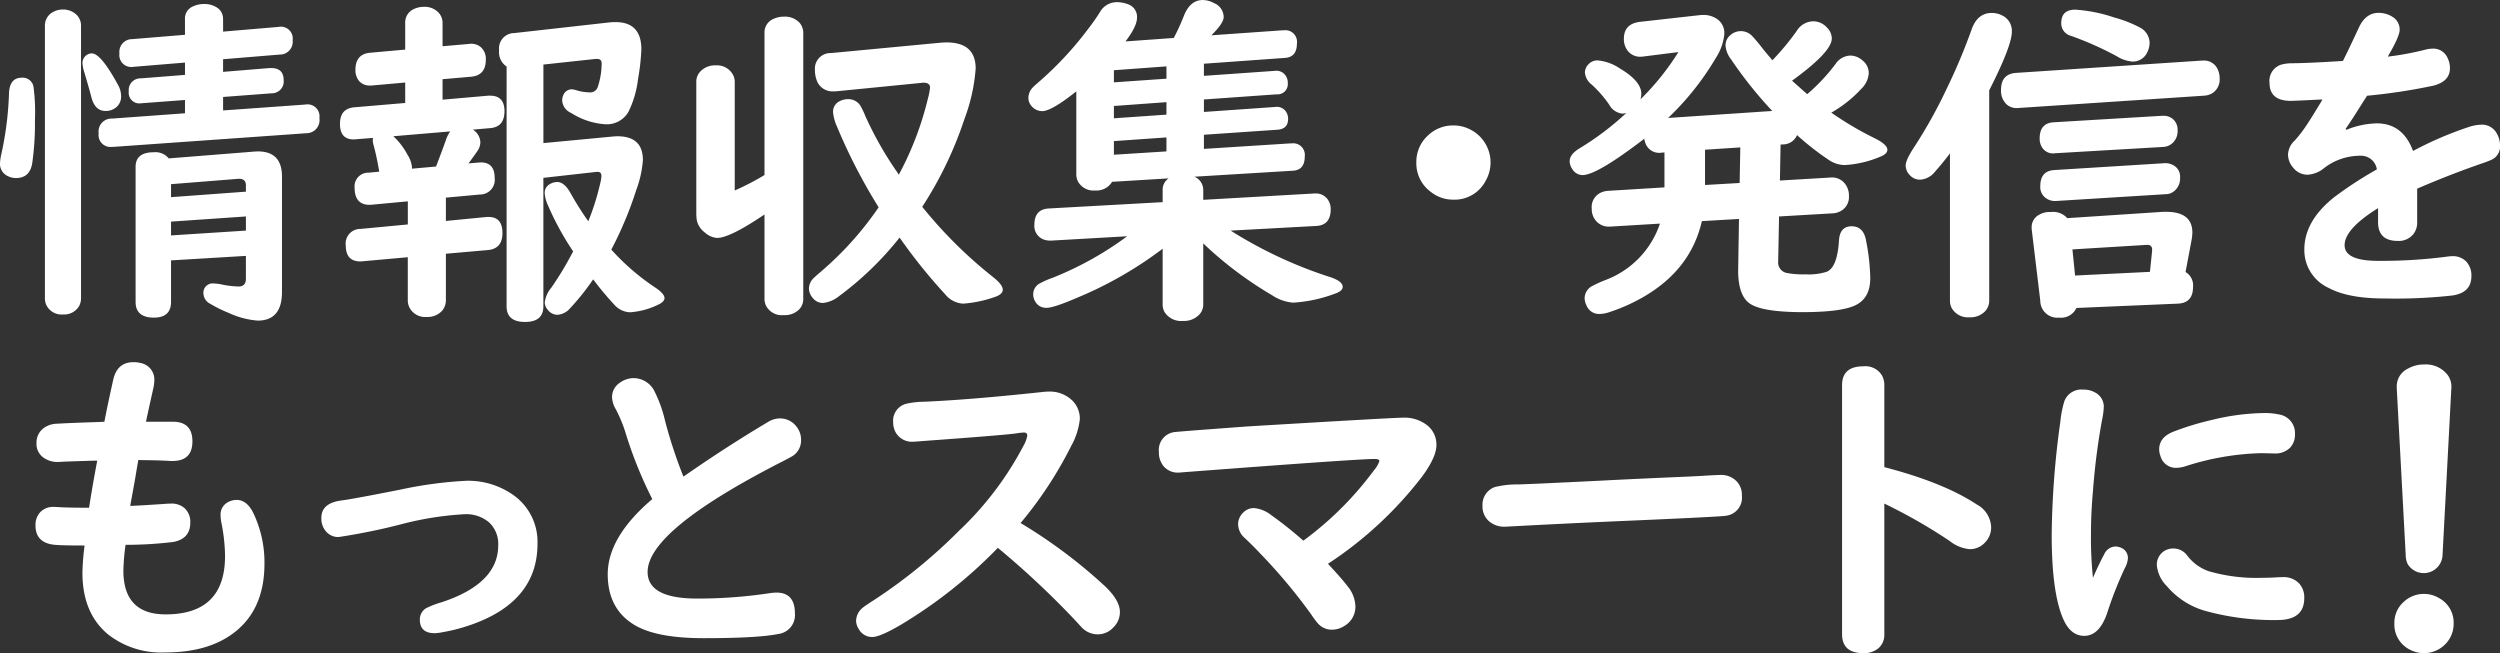 <svg xmlns="http://www.w3.org/2000/svg" width="432.878" height="113.094" viewBox="0 0 432.878 113.094"><rect x="0" y="0" width="432.878" height="113.094" fill="#333333" stroke="none"/><g transform="translate(-130.127 -371.441)"><path d="M-176.294-6.251l-12.964.778V1.7q0,2.737-2.967,2.737-3.169,0-3.169-2.737V-21.664q0-2.535,3.169-2.535a2.961,2.961,0,0,1,2.564,1.066l14.836-1.181q.461-.029.6-.029,4.177,0,4.177,4.35V0q0,4.955-4.206,4.955a14.626,14.626,0,0,1-5.07-1.354,22.728,22.728,0,0,1-3.14-1.556A2.051,2.051,0,0,1-183.64.317,1.6,1.6,0,0,1-181.8-1.469a7.121,7.121,0,0,1,1.21.144,16.184,16.184,0,0,0,3.025.375q1.268,0,1.268-1.354Zm0-11.12v-1.095q0-1.239-1.412-1.124l-11.552.922v2.247Zm0,4.292-12.964.893v2.391l12.964-.835Zm-3.947-32.006,9.507-.807.23-.029a2.05,2.05,0,0,1,2.3,2.333,2.211,2.211,0,0,1-2.247,2.478l-9.795.807v2.189l8.066-.663h.23q2.189,0,2.189,2.074a2.053,2.053,0,0,1-2.1,2.3l-8.383.634v2.333l14.087-1.008q.23-.029.259-.029a2.075,2.075,0,0,1,2.333,2.362,2.277,2.277,0,0,1-2.276,2.622l-33.418,2.362h-.23a2.063,2.063,0,0,1-2.3-2.362,2.226,2.226,0,0,1,2.3-2.535l12.647-.922v-2.3l-7.317.547a3.065,3.065,0,0,1-.317.029,1.846,1.846,0,0,1-2.1-2.074,2.025,2.025,0,0,1,2.1-2.247l7.634-.6v-2.132l-8.758.72q-.23.029-.259.029a2.063,2.063,0,0,1-2.333-2.333,2.211,2.211,0,0,1,2.247-2.478l9.1-.749v-2.708a2.244,2.244,0,0,1,1.412-2.218,4.252,4.252,0,0,1,1.873-.4,3.9,3.9,0,0,1,2.42.72,2.322,2.322,0,0,1,.893,1.9Zm-34.858,7.98a1.906,1.906,0,0,1,2.017,1.5,33.217,33.217,0,0,1,.259,5.791,49.275,49.275,0,0,1-.461,7.461q-.4,2.622-2.823,2.622a3.073,3.073,0,0,1-1.642-.461,2.3,2.3,0,0,1-1.124-2.1,9.087,9.087,0,0,1,.259-1.7,56.938,56.938,0,0,0,1.3-10.429Q-217.2-37.105-215.1-37.105Zm12.128-4.206q1.556,0,4.465,5.33a4.066,4.066,0,0,1,.6,1.988,2.4,2.4,0,0,1-1.181,2.247,2.785,2.785,0,0,1-1.527.4q-1.873,0-2.478-2.535-.288-1.152-1.152-4.062a6.362,6.362,0,0,1-.346-1.642,1.682,1.682,0,0,1,.749-1.469A1.57,1.57,0,0,1-202.971-41.312Zm-1.873-4.7V1.066a2.777,2.777,0,0,1-.375,1.44,2.99,2.99,0,0,1-2.737,1.383,2.932,2.932,0,0,1-2.794-1.44,2.737,2.737,0,0,1-.346-1.383V-46.007a2.632,2.632,0,0,1,1.469-2.506,3.519,3.519,0,0,1,1.642-.4,3.38,3.38,0,0,1,1.988.6A2.644,2.644,0,0,1-204.844-46.007Zm63.177,29.673V-12.3l7.087-.691h.317q2.391,0,2.391,2.794,0,2.708-2.535,2.938l-7.26.634V1.412a2.752,2.752,0,0,1-.663,1.844,3.368,3.368,0,0,1-2.65,1.066,3.06,3.06,0,0,1-2.938-1.527,2.737,2.737,0,0,1-.346-1.383V-6.021l-8.038.72h-.4q-2.3-.115-2.3-2.766a2.525,2.525,0,0,1,2.535-2.852l8.21-.778v-4l-6.424.6h-.4q-2.391-.115-2.391-2.967a2.354,2.354,0,0,1,2.42-2.593l1.844-.173q-.029-.173-.115-.663-.375-2.132-.835-3.832a3.511,3.511,0,0,1-.173-.979,1.369,1.369,0,0,1,.058-.375l-2.938.23a3.06,3.06,0,0,1-.432.029q-2.362,0-2.362-2.679t2.478-2.881l8.815-.749V-36.27l-5.791.519h-.346a2.345,2.345,0,0,1-1.844-.778,2.929,2.929,0,0,1-.634-1.959q0-2.708,2.535-2.938l6.079-.547v-4.581A2.54,2.54,0,0,1-147.2-49a3.989,3.989,0,0,1,1.7-.375,3.279,3.279,0,0,1,2.622,1.066,2.566,2.566,0,0,1,.634,1.757v4l4.581-.4a2.634,2.634,0,0,1,1.93.461,2.684,2.684,0,0,1,.979,2.276q0,2.708-2.535,2.938l-4.955.432V-33.3l7.894-.691H-134q2.478,0,2.478,2.679,0,2.737-2.478,2.938l-3,.259a2.677,2.677,0,0,1,1.3,2.218,2.717,2.717,0,0,1-.461,1.412q-.461.691-1.584,2.218l1.757-.144q.259-.029.346-.029,2.42,0,2.42,2.679a2.54,2.54,0,0,1-2.535,2.881Zm.749-11.466-9.853.835a11.7,11.7,0,0,1,2.42,3.14,5.12,5.12,0,0,1,.807,2.161v.317l4.177-.375q1.181-3.111,1.642-4.408A5.6,5.6,0,0,1-140.917-27.8Zm9.766-11.235a2.977,2.977,0,0,1-1.3-2.823,2.642,2.642,0,0,1,2.593-2.967l16.45-1.844a10.73,10.73,0,0,1,1.124-.058q4.465,0,4.465,4.725a38.063,38.063,0,0,1-.576,5.128,17.554,17.554,0,0,1-1.613,5.589,4.294,4.294,0,0,1-4.033,2.247A12.454,12.454,0,0,1-119.973-31a2.524,2.524,0,0,1-1.556-2.1,2.291,2.291,0,0,1,.288-1.181,1.536,1.536,0,0,1,1.383-.807,3.044,3.044,0,0,1,.835.173,8.2,8.2,0,0,0,2.161.346,1.371,1.371,0,0,0,1.5-.951,13.028,13.028,0,0,0,.663-4.091q0-.749-.835-.749h-.173l-9.075.979v13.6l11.869-1.124q.6-.058.951-.058,4.408,0,4.408,4.12a18.558,18.558,0,0,1-1.152,5.186,63.116,63.116,0,0,1-4.321,10.313A39.983,39.983,0,0,0-105.6-.893q1.786,1.152,1.786,1.959,0,.663-1.268,1.21A13,13,0,0,1-109.8,3.515a3.848,3.848,0,0,1-2.766-1.383,53.509,53.509,0,0,1-3.6-4.321,40.642,40.642,0,0,1-3.976,4.984,3.167,3.167,0,0,1-2.189,1.152,2.1,2.1,0,0,1-1.671-.835,2.008,2.008,0,0,1-.547-1.325A4.915,4.915,0,0,1-123.43-.72a56.209,56.209,0,0,0,3.4-5.56l.4-.749a48.789,48.789,0,0,1-4.35-7.951,5.907,5.907,0,0,1-.576-2.132,1.691,1.691,0,0,1,.778-1.5,2.591,2.591,0,0,1,1.383-.432q1.268,0,2.362,2.017a53.958,53.958,0,0,0,3.025,4.782,43.334,43.334,0,0,0,2.045-6.482,7.121,7.121,0,0,0,.23-1.354q0-.749-.72-.72a3.152,3.152,0,0,0-.375.029l-8.959,1.008V2.478q0,2.708-3.169,2.708-3.2,0-3.2-2.708ZM-86.5-13.425q-5.992,4.062-8.21,4.062a3.5,3.5,0,0,1-2.1-.922,3.654,3.654,0,0,1-1.412-2.132,9.611,9.611,0,0,1-.086-1.44v-22.5a2.558,2.558,0,0,1,.72-1.844,3.435,3.435,0,0,1,2.622-1.037,3.152,3.152,0,0,1,2.881,1.412,2.545,2.545,0,0,1,.432,1.469v18.783A45.411,45.411,0,0,0-86.5-20.252V-44.769a2.549,2.549,0,0,1,1.527-2.506,4.185,4.185,0,0,1,1.844-.4,3.439,3.439,0,0,1,2.708,1.066,2.688,2.688,0,0,1,.634,1.844V1.124a2.57,2.57,0,0,1-.72,1.9A3.464,3.464,0,0,1-83.156,4,3.067,3.067,0,0,1-86.21,2.42a2.747,2.747,0,0,1-.288-1.3Zm27.311-1.325A77.388,77.388,0,0,0-46.857-2.535q1.613,1.3,1.613,2.132t-1.469,1.3A21.059,21.059,0,0,1-52.1,2.017,4.289,4.289,0,0,1-55.212.4,94.02,94.02,0,0,1-63.105-9.42,55.493,55.493,0,0,1-73.592.72,5.348,5.348,0,0,1-76.357,1.9a2.183,2.183,0,0,1-1.757-.835,2.6,2.6,0,0,1-.691-1.642,2.556,2.556,0,0,1,.72-1.729q.288-.317,1.613-1.44a56.513,56.513,0,0,0,9.737-10.918,96.657,96.657,0,0,1-7.2-13.943,7.861,7.861,0,0,1-.691-2.506,1.984,1.984,0,0,1,1.095-1.9,3.1,3.1,0,0,1,1.5-.375,2.464,2.464,0,0,1,2.074,1.037,12.462,12.462,0,0,1,.922,1.9,60.979,60.979,0,0,0,5.272,9.363,8.813,8.813,0,0,1,.519.778,54.618,54.618,0,0,0,5.013-13.079,12.428,12.428,0,0,0,.4-1.988q0-.864-1.152-.864a1.619,1.619,0,0,0-.317.029l-14.865,1.469h-.4a2.875,2.875,0,0,1-2.938-2.045,4.738,4.738,0,0,1-.259-1.613A2.689,2.689,0,0,1-75-41.369l18.582-1.757q.864-.086,1.44-.086,5.042,0,5.042,4.523a31.177,31.177,0,0,1-1.93,8.7A65.567,65.567,0,0,1-59.187-14.75ZM-10.53-8.412V2.132a2.523,2.523,0,0,1-.72,1.815,3.661,3.661,0,0,1-2.794,1.066,3.414,3.414,0,0,1-3.14-1.469,2.627,2.627,0,0,1-.375-1.412V-7.49A66.958,66.958,0,0,1-32.4,1.008q-4,1.729-5.243,1.729a2.133,2.133,0,0,1-1.988-1.095A2.468,2.468,0,0,1-39.972.4a2.157,2.157,0,0,1,1.008-1.815,16.62,16.62,0,0,1,2.478-1.095A57.139,57.139,0,0,0-23.7-9.651L-36.832-8.9h-.2a3,3,0,0,1-1.412-.317,2.5,2.5,0,0,1-1.325-2.42q0-2.679,2.478-2.823l19.734-1.095v-2.132a2.336,2.336,0,0,1,1.037-1.988l-9.795.6a3.153,3.153,0,0,1-2.938,1.5,3.073,3.073,0,0,1-2.967-1.556,2.747,2.747,0,0,1-.288-1.3V-34.743q-4.292,3.428-5.906,3.428a2.426,2.426,0,0,1-1.757-.778,2.144,2.144,0,0,1-.634-1.527,2.66,2.66,0,0,1,.72-1.757q.23-.259,1.268-1.152a58.721,58.721,0,0,0,8.354-9.017,32.6,32.6,0,0,0,2.074-2.967,3.36,3.36,0,0,1,2.938-1.671,5.539,5.539,0,0,1,1.93.375A2.29,2.29,0,0,1-22-47.477q0,1.469-1.988,4.091l8.354-.6a37.917,37.917,0,0,0,1.786-3.918q1.095-2.65,3.227-2.65a4.1,4.1,0,0,1,1.93.519,2.659,2.659,0,0,1,1.7,2.42q0,1.066-2.132,3.169l12.272-.864h.259A2.012,2.012,0,0,1,5.69-43.04q0,2.362-2.045,2.506l-14.059,1.008v2.1l12.272-.864a1.92,1.92,0,0,1,1.527.432,2.1,2.1,0,0,1,.72,1.7,1.759,1.759,0,0,1-1.9,1.93l-12.618.893v2.161l12.33-.864a1.9,1.9,0,0,1,1.815.72,2.194,2.194,0,0,1,.432,1.354q0,1.757-1.9,1.873l-12.676.864v2.449l14.923-.951h.259A2.012,2.012,0,0,1,7.044-23.45Q7.044-21.117,5-21l-17.055,1.037a2.493,2.493,0,0,1,1.527,2.276v1.729L8.657-17.055h.2A2.46,2.46,0,0,1,11.106-15.9a2.836,2.836,0,0,1,.432,1.584q0,2.737-2.478,2.881l-14.836.807.547.346A75.464,75.464,0,0,0,11.135-2.679q2.478.749,2.478,1.786,0,.749-1.412,1.21A24.461,24.461,0,0,1,5.027,1.844,7.646,7.646,0,0,1,1.368.547,64.6,64.6,0,0,1-10.53-8.412ZM-16.9-36.933v-2.132L-26-38.4v2.1Zm0,4.062-9.1.663v2.132l9.1-.634ZM-26-26.129v2.362l9.1-.576v-2.42Zm58.827-2.708a6.188,6.188,0,0,1,2.852.691,6.328,6.328,0,0,1,2.938,3.025,6.207,6.207,0,0,1,.6,2.708,6.316,6.316,0,0,1-.807,3.083,6.064,6.064,0,0,1-5.675,3.342,6.149,6.149,0,0,1-3.832-1.325,6.127,6.127,0,0,1-2.535-5.128,6.165,6.165,0,0,1,2.017-4.667A6.256,6.256,0,0,1,32.827-28.837Zm56.609,3.313L89.321-19.3l8.758-.519a2.81,2.81,0,0,1,2.3.835,3.255,3.255,0,0,1,.893,2.362,2.735,2.735,0,0,1-1.7,2.737,2.752,2.752,0,0,1-1.037.259l-9.363.547-.144,7.4v.346a1.838,1.838,0,0,0,1.383,2.017,14.973,14.973,0,0,0,3.371.259,10.139,10.139,0,0,0,3.688-.461Q99.26-4.321,99.548-8.9q.144-2.478,2.189-2.478,2.017,0,2.478,2.362a36.281,36.281,0,0,1,.749,6.626q0,3.543-2.708,4.753-2.535,1.124-8.988,1.124-7.087,0-9.219-1.527Q82.177.6,82.09-3.371v-.288l.144-8.988-6.424.375q-1.9,8.3-9.939,13.021a30.8,30.8,0,0,1-6.165,2.766,5.451,5.451,0,0,1-1.584.288,2.334,2.334,0,0,1-2.3-1.5,2.981,2.981,0,0,1-.317-1.21,2.421,2.421,0,0,1,1.325-2.132A22.269,22.269,0,0,1,59.187-2.1,15.785,15.785,0,0,0,68.55-11.84l-8.614.519h-.2a2.876,2.876,0,0,1-1.988-.72,3.09,3.09,0,0,1-1.008-2.391,2.741,2.741,0,0,1,1.844-2.881,3.233,3.233,0,0,1,.951-.2l9.795-.6v-6.05l-.4.029-.259.029a2.524,2.524,0,0,1-2.65-1.7,5.472,5.472,0,0,1-.2-.72q-8.182,6.28-10.659,6.28a2.075,2.075,0,0,1-1.786-1.037,2.44,2.44,0,0,1-.461-1.354q0-1.21,1.729-2.247A49.459,49.459,0,0,0,62.731-31a2.582,2.582,0,0,1-.691.115,2.972,2.972,0,0,1-2.3-1.584,19.906,19.906,0,0,0-3.025-3.457A2.953,2.953,0,0,1,55.557-38a2.017,2.017,0,0,1,.576-1.383,2.08,2.08,0,0,1,1.584-.72,8.179,8.179,0,0,1,3.918,1.412q3.688,2.189,3.688,4.379a3.362,3.362,0,0,1-.144.951,44.326,44.326,0,0,0,6.568-8.182l-6.136.778q-.288.029-.432.029a2.69,2.69,0,0,1-2.3-1.152,3.282,3.282,0,0,1-.576-1.959q0-2.622,2.852-2.938l10.025-1.124q.519-.058.749-.058a4.092,4.092,0,0,1,2.766.893A2.981,2.981,0,0,1,79.7-44.682a9.2,9.2,0,0,1-1.469,4.148,47.784,47.784,0,0,1-8.268,10.4L88-31.344A70.887,70.887,0,0,1,80.851-40.3a4.458,4.458,0,0,1-.951-2.391,2.282,2.282,0,0,1,.749-1.7,2.748,2.748,0,0,1,1.93-.778,2.681,2.681,0,0,1,1.873.778,25.76,25.76,0,0,1,1.729,2.045q.72.922,1.844,2.218a44.24,44.24,0,0,0,4.206-5.07,3.407,3.407,0,0,1,2.881-1.671A3.171,3.171,0,0,1,97.5-45.748a2.67,2.67,0,0,1,.807,1.844q0,2.333-6.885,7.317.807.72,2.622,2.333a32.193,32.193,0,0,0,4.9-5.214,3.211,3.211,0,0,1,2.564-1.469,3.186,3.186,0,0,1,2.1.835,2.754,2.754,0,0,1,1.095,2.218,4.1,4.1,0,0,1-1.325,2.737,21.258,21.258,0,0,1-5.157,4.091,56.323,56.323,0,0,0,7.519,4.437q2.189,1.095,2.189,1.988,0,.72-1.239,1.21a18.572,18.572,0,0,1-6.107,1.44,4.99,4.99,0,0,1-2.766-.864,47.852,47.852,0,0,1-5.531-4.321,2.625,2.625,0,0,1-2.42,1.613Zm-6.972.49-6.107.4v6.107l5.992-.346ZM159.556-3.457a2.677,2.677,0,0,1,1.3,2.564q0,2.794-2.622,2.91l-17.573.749a2.918,2.918,0,0,1-3,1.671,2.943,2.943,0,0,1-3.255-2.91l-1.469-12.215a3.3,3.3,0,0,1-.029-.4,2.442,2.442,0,0,1,1.383-2.333,3.549,3.549,0,0,1,1.7-.432h.259a3.281,3.281,0,0,1,2.823,1.066l16.162-1.066q.288-.029.951-.029,4.552,0,4.552,3.6a8.675,8.675,0,0,1-.2,1.613Zm-6.165-.029.375-3.6v-.23a.738.738,0,0,0-.835-.835h-.23l-12.733.778.461,4.523Zm-27.829-31.43V1.469a2.683,2.683,0,0,1-.691,1.844,3.494,3.494,0,0,1-2.708,1.066,3.246,3.246,0,0,1-3.054-1.527,2.737,2.737,0,0,1-.346-1.383V-24q-1.3,1.729-2.593,3.169a3.52,3.52,0,0,1-2.593,1.383,2.325,2.325,0,0,1-1.7-.72,2.426,2.426,0,0,1-.778-1.757q0-.979,1.642-3.428a84.688,84.688,0,0,0,5.474-9.881,102.007,102.007,0,0,0,4.292-10.2q1.008-2.881,3.486-2.881a3.918,3.918,0,0,1,1.873.461,2.938,2.938,0,0,1,1.613,2.794Q129.48-42.637,125.562-34.916Zm14.894-13.972a26.261,26.261,0,0,1,6.741,1.354,21.59,21.59,0,0,1,4.437,1.729,3.052,3.052,0,0,1,1.7,2.65,3.744,3.744,0,0,1-.375,1.584,2.742,2.742,0,0,1-2.65,1.671,6.079,6.079,0,0,1-2.708-.951,56.746,56.746,0,0,0-7.922-3.515,2.205,2.205,0,0,1-1.642-2.189Q138.036-48.888,140.456-48.888Zm15.3,23.767L137-24.026l-.23.029a2.234,2.234,0,0,1-2.074-1.066,2.785,2.785,0,0,1-.4-1.527q0-2.65,2.42-2.794l18.754-1.124h.23a2.423,2.423,0,0,1,1.642.547,2.367,2.367,0,0,1,.835,1.93,2.769,2.769,0,0,1-1.124,2.449A2.578,2.578,0,0,1,155.754-25.121Zm.432,8.182-19.071,1.181a2.644,2.644,0,0,1-1.729-.49,2.314,2.314,0,0,1-.979-2.1q0-2.622,2.42-2.766L155.9-22.3a2.8,2.8,0,0,1,1.729.461,2.213,2.213,0,0,1,.979,2.045,2.779,2.779,0,0,1-1.066,2.362A2.241,2.241,0,0,1,156.186-16.939Zm6.6-17.055-32.15,2.132a2.646,2.646,0,0,1-2.017-.576A3.244,3.244,0,0,1,127.608-35q0-2.766,2.622-2.938l32.15-2.132h.23a2.567,2.567,0,0,1,2.535,1.556,3.692,3.692,0,0,1,.317,1.556,2.787,2.787,0,0,1-1.268,2.535A3.052,3.052,0,0,1,162.783-33.994Zm36.875,16.1V-12.1a3.21,3.21,0,0,1-.634,2.045,3.226,3.226,0,0,1-2.737,1.21q-3.4,0-3.4-3.255v-2.42Q187.1-10.918,187.1-8.1q0,2.708,5.819,2.708a87.255,87.255,0,0,0,11.84-.72,6.647,6.647,0,0,1,.951-.086,3.193,3.193,0,0,1,2.449.922,3.552,3.552,0,0,1,.893,2.535q0,2.852-3.255,3.342a89.392,89.392,0,0,1-11.812.519q-6.251,0-9.622-1.815a7.181,7.181,0,0,1-4.235-6.684q0-4.869,5.07-8.959A66.085,66.085,0,0,1,192.283-21l.4-.23a2.759,2.759,0,0,0-2.823-2.362,10.215,10.215,0,0,0-6.309,2.132,4.871,4.871,0,0,1-2.881,1.152,3.109,3.109,0,0,1-2.42-1.152,3.539,3.539,0,0,1-.951-2.362,3.519,3.519,0,0,1,1.181-2.42,23.123,23.123,0,0,0,2.074-2.708q.807-1.21,2.478-3.976l.23-.4h-.346l-2.881.144q-1.93.086-2.247.086-3.687,0-3.687-3.111a2.93,2.93,0,0,1,1.959-3.14,7.021,7.021,0,0,1,2.017-.259q2.938-.029,8.729-.4.979-1.93,2.794-5.848,1.181-2.478,3.371-2.478a4.44,4.44,0,0,1,2.42.691,2.541,2.541,0,0,1,1.239,2.247q0,1.095-1.844,4.264l-.2.375a50.32,50.32,0,0,0,6.4-1.181,5.355,5.355,0,0,1,1.3-.2,2.692,2.692,0,0,1,2.679,1.7,3.925,3.925,0,0,1,.375,1.671q0,2.333-2.938,3.054a100.828,100.828,0,0,1-11.408,1.729q-.4.6-1.181,1.844-1.44,2.3-2.535,3.889l.115.173a14.8,14.8,0,0,1,5.272-1.124q4.523,0,6.28,4.782a61.026,61.026,0,0,1,9.478-4.091,7.635,7.635,0,0,1,2.333-.461,2.872,2.872,0,0,1,2.593,1.354,4.1,4.1,0,0,1,.663,2.3,2.511,2.511,0,0,1-1.354,2.362,12.033,12.033,0,0,1-1.354.547Q205.593-20.454,199.658-17.89ZM-193.594,22.462h4.638q3.4,0,3.4,3.4t-3.457,3.4q-.259,0-.807-.029-1.5-.086-3.889-.115-.691,0-1.21-.029l-.173.951-.4,2.391-.4,2.218-.346,1.9-.086.49q1.757-.058,6.338-.375.49-.029.778-.029a3.343,3.343,0,0,1,2.333.835,3.2,3.2,0,0,1,.951,2.449q0,2.852-3,3.371a69.1,69.1,0,0,1-8.21.49,37.726,37.726,0,0,0-.375,4.465q0,7.577,7.317,7.577,10.285,0,10.285-10.112a30.244,30.244,0,0,0-.6-5.589,7.958,7.958,0,0,1-.173-1.44,2.39,2.39,0,0,1,1.21-2.247A3.072,3.072,0,0,1-177.922,36q1.844,0,2.967,2.391a19.782,19.782,0,0,1,1.873,8.643q0,8.585-6.165,12.589-4.292,2.794-11.062,2.794a14.917,14.917,0,0,1-9.795-3.083Q-204.6,55.65-204.6,48.621a42.275,42.275,0,0,1,.375-4.725q-4.206,0-5.387-.144-3.111-.4-3.111-3.313a3.192,3.192,0,0,1,.864-2.362,3.04,3.04,0,0,1,2.247-.864q.259,0,.807.029,1.584.115,5.358.115.519-3.457,1.412-8.153h-.519q-4.811.144-5.762.2-.4.029-.576.029a4.161,4.161,0,0,1-2.362-.691,2.9,2.9,0,0,1-1.3-2.535,3.118,3.118,0,0,1,1.469-2.794,4.052,4.052,0,0,1,1.988-.6q1.873-.115,6.05-.259,1.124-.029,2.247-.086.49-2.593,1.527-7.26.691-3.054,3.486-3.054a5.005,5.005,0,0,1,1.268.144,2.9,2.9,0,0,1,2.362,3.083,7.206,7.206,0,0,1-.23,1.556Q-193.45,21.713-193.594,22.462Zm55.457,10.227a13.547,13.547,0,0,1,7.865,2.276,9.907,9.907,0,0,1,4.465,8.643q0,9.132-9.622,13.281a30.5,30.5,0,0,1-6.8,2.017,8.256,8.256,0,0,1-1.383.173q-2.564,0-2.564-2.362a2.294,2.294,0,0,1,1.066-1.959A16.455,16.455,0,0,1-142.4,53.72q9.795-3.227,9.795-9.853a5.1,5.1,0,0,0-1.584-3.976,6.109,6.109,0,0,0-4.264-1.412,54.627,54.627,0,0,0-10.8,1.7,107.012,107.012,0,0,1-10.976,2.247,2.748,2.748,0,0,1-1.988-.749,3.336,3.336,0,0,1-1.008-2.593q0-2.564,3.572-3,1.988-.259,10.141-1.873A70.96,70.96,0,0,1-138.137,32.689Zm32.208,3.169a72.378,72.378,0,0,1-4.725-11.783,23.49,23.49,0,0,0-1.642-3.86,4.346,4.346,0,0,1-.6-2.017,2.959,2.959,0,0,1,1.383-2.506,4.041,4.041,0,0,1,2.391-.778,4.041,4.041,0,0,1,3.543,2.218,22.38,22.38,0,0,1,1.844,5.1,81.47,81.47,0,0,0,3.2,9.737q7.231-5.042,14.664-9.478a3.954,3.954,0,0,1,1.988-.6,3.551,3.551,0,0,1,2.938,1.44,3.6,3.6,0,0,1,.778,2.3A3.2,3.2,0,0,1-81.5,28.311q-.288.2-1.556.864-23.681,12.042-23.681,19.3,0,4.609,8.585,4.609A83.622,83.622,0,0,0-85.5,52.135a8.118,8.118,0,0,1,1.066-.086q3.2,0,3.2,3.6a3.3,3.3,0,0,1-2.91,3.572q-3.515.72-12.906.72-8.239,0-12.042-2.333-4.552-2.794-4.552-8.729Q-113.65,42.427-105.929,35.858ZM-46.094,44.3A82.026,82.026,0,0,1-62.918,57.638q-3.6,2.1-4.9,2.1a2.621,2.621,0,0,1-2.362-1.383,2.717,2.717,0,0,1-.461-1.412,3.034,3.034,0,0,1,1.181-2.3q.288-.259,2.045-1.383A90.787,90.787,0,0,0-52.864,41.39,56.247,56.247,0,0,0-41.6,26.524a5.014,5.014,0,0,0,.6-1.671q0-.519-.576-.519a9.207,9.207,0,0,0-1.3.144q-1.7.259-13.425,1.124-2.017.144-3.486.259-.576.058-.864.058a3.244,3.244,0,0,1-3.2-1.729,3.749,3.749,0,0,1-.375-1.7,3.03,3.03,0,0,1,2.276-3.14,14.536,14.536,0,0,1,3.054-.346q8.1-.346,20.627-1.7a8.664,8.664,0,0,1,.951-.058,5.572,5.572,0,0,1,4.033,1.469,4.375,4.375,0,0,1,1.383,3.342,12.3,12.3,0,0,1-1.527,4.667,68.341,68.341,0,0,1-8.729,13.281,88.291,88.291,0,0,1,14.808,11.12q2.391,2.362,2.391,4.292a3.688,3.688,0,0,1-1.124,2.65,3.623,3.623,0,0,1-2.708,1.21,3.818,3.818,0,0,1-2.708-1.124q-.144-.144-1.008-1.095A149.624,149.624,0,0,0-46.094,44.3ZM6.8,43.061A57.286,57.286,0,0,0,19.014,30.9a4.817,4.817,0,0,0,.951-1.613q0-.375-.835-.375-2.938,0-33.13,2.3-.634.058-.807.058a3.163,3.163,0,0,1-2.622-1.152,3.7,3.7,0,0,1-.778-2.42,3.113,3.113,0,0,1,2.593-3.428q.461-.086,12.561-.979,25.38-1.527,27.08-1.527a6.343,6.343,0,0,1,4.264,1.354A4.234,4.234,0,0,1,29.846,26.5q0,2.074-2.449,5.416A66.35,66.35,0,0,1,11.063,47.065q2.276,2.42,3.428,3.918a5.755,5.755,0,0,1,1.325,3.371,3.825,3.825,0,0,1-1.844,3.428,4.072,4.072,0,0,1-2.189.691,3.206,3.206,0,0,1-2.391-1.008,13.73,13.73,0,0,1-1.21-1.613A94.775,94.775,0,0,0-.634,45.308Q-1.873,43.982-3.342,42.6a3.234,3.234,0,0,1-1.152-2.362,2.764,2.764,0,0,1,.864-2.017,2.569,2.569,0,0,1,1.873-.807,5.686,5.686,0,0,1,3.025,1.239A66.39,66.39,0,0,1,6.8,43.061ZM78.993,31.681A3.689,3.689,0,0,1,81.845,32.8a3.409,3.409,0,0,1,.893,2.478A3.142,3.142,0,0,1,80,38.739q-.72.173-19.446.979-8.614.375-18.236.893-.346.029-.663.029a3.984,3.984,0,0,1-2.708-.951,3.391,3.391,0,0,1-1.124-2.65,3.249,3.249,0,0,1,2.1-3.255,15.877,15.877,0,0,1,4.091-.461q2.852-.086,14.433-.663,4.926-.259,13.482-.634,2.881-.115,4.552-.23Q78.59,31.681,78.993,31.681ZM107.4,36.636V59.222a3.043,3.043,0,0,1-1.037,2.478,3.859,3.859,0,0,1-2.593.835q-3.688,0-3.687-3.313V16.153q0-3.284,3.688-3.284a3.336,3.336,0,0,1,3.255,1.642,3.507,3.507,0,0,1,.375,1.642V30.327q10.285,2.679,15.989,6.453a4.658,4.658,0,0,1,2.506,3.947,3.678,3.678,0,0,1-1.037,2.622,3.544,3.544,0,0,1-2.708,1.181,6.508,6.508,0,0,1-3.428-1.412A92.386,92.386,0,0,0,107.4,36.636Zm36.126,12.849q1.095-2.506,1.93-4.033a2.233,2.233,0,0,1,1.9-1.383,2.472,2.472,0,0,1,1.066.23,1.9,1.9,0,0,1,1.152,1.9A4.426,4.426,0,0,1,149,47.9a66.3,66.3,0,0,0-3.054,7.807q-1.354,3.832-3.918,3.832-2.362,0-3.63-2.881-2.017-4.523-2.017-14.664a150.615,150.615,0,0,1,1.5-19.561,17.844,17.844,0,0,1,.691-3.515A3.139,3.139,0,0,1,141.8,16.9a4.022,4.022,0,0,1,2.449.72,2.746,2.746,0,0,1,1.152,2.362,14.415,14.415,0,0,1-.317,2.247,115.833,115.833,0,0,0-1.556,12.186q-.346,3.918-.346,7.375A66.224,66.224,0,0,0,143.524,49.485Zm29.183-21.578A46.063,46.063,0,0,0,159.6,30.154a5.574,5.574,0,0,1-1.527.288,2.757,2.757,0,0,1-2.852-2.017,3.47,3.47,0,0,1-.23-1.181q0-2.074,2.449-3.054a48.334,48.334,0,0,1,6.6-2.017,39.914,39.914,0,0,1,8.931-1.21,11.862,11.862,0,0,1,2.852.259,3.255,3.255,0,0,1,2.679,3.428,3.238,3.238,0,0,1-.835,2.3,3.562,3.562,0,0,1-2.679,1.008ZM157.5,44.415a2.926,2.926,0,0,1,2.362,1.239,8.006,8.006,0,0,0,3.659,2.679,29.571,29.571,0,0,0,9.363,1.152q1.412,0,2.622-.086.6-.029.922-.029a3.653,3.653,0,0,1,2.823,1.124A3.582,3.582,0,0,1,180.111,53q0,3.8-4.609,3.8a44.379,44.379,0,0,1-12.532-1.584,13.524,13.524,0,0,1-6.655-4.292,5.878,5.878,0,0,1-1.729-3.6,2.8,2.8,0,0,1,1.037-2.3A2.884,2.884,0,0,1,157.5,44.415ZM205.578,16.7l-1.527,28.953a3.254,3.254,0,0,1-6.021,1.469,3.522,3.522,0,0,1-.346-1.469L196.129,16.7v-.259a3.381,3.381,0,0,1,1.93-3.169,5.558,5.558,0,0,1,2.794-.72,4.775,4.775,0,0,1,4.062,1.786A3.406,3.406,0,0,1,205.578,16.7Zm-4.7,35.579a5.087,5.087,0,0,1,2.622.749,4.815,4.815,0,0,1,2.478,4.379,5.02,5.02,0,0,1-1.3,3.428,5.2,5.2,0,0,1-6.223,1.124,4.859,4.859,0,0,1-2.737-4.581,4.809,4.809,0,0,1,1.613-3.716A5.05,5.05,0,0,1,200.882,52.279Z" transform="translate(349 422)" fill="#fff"/></g></svg>